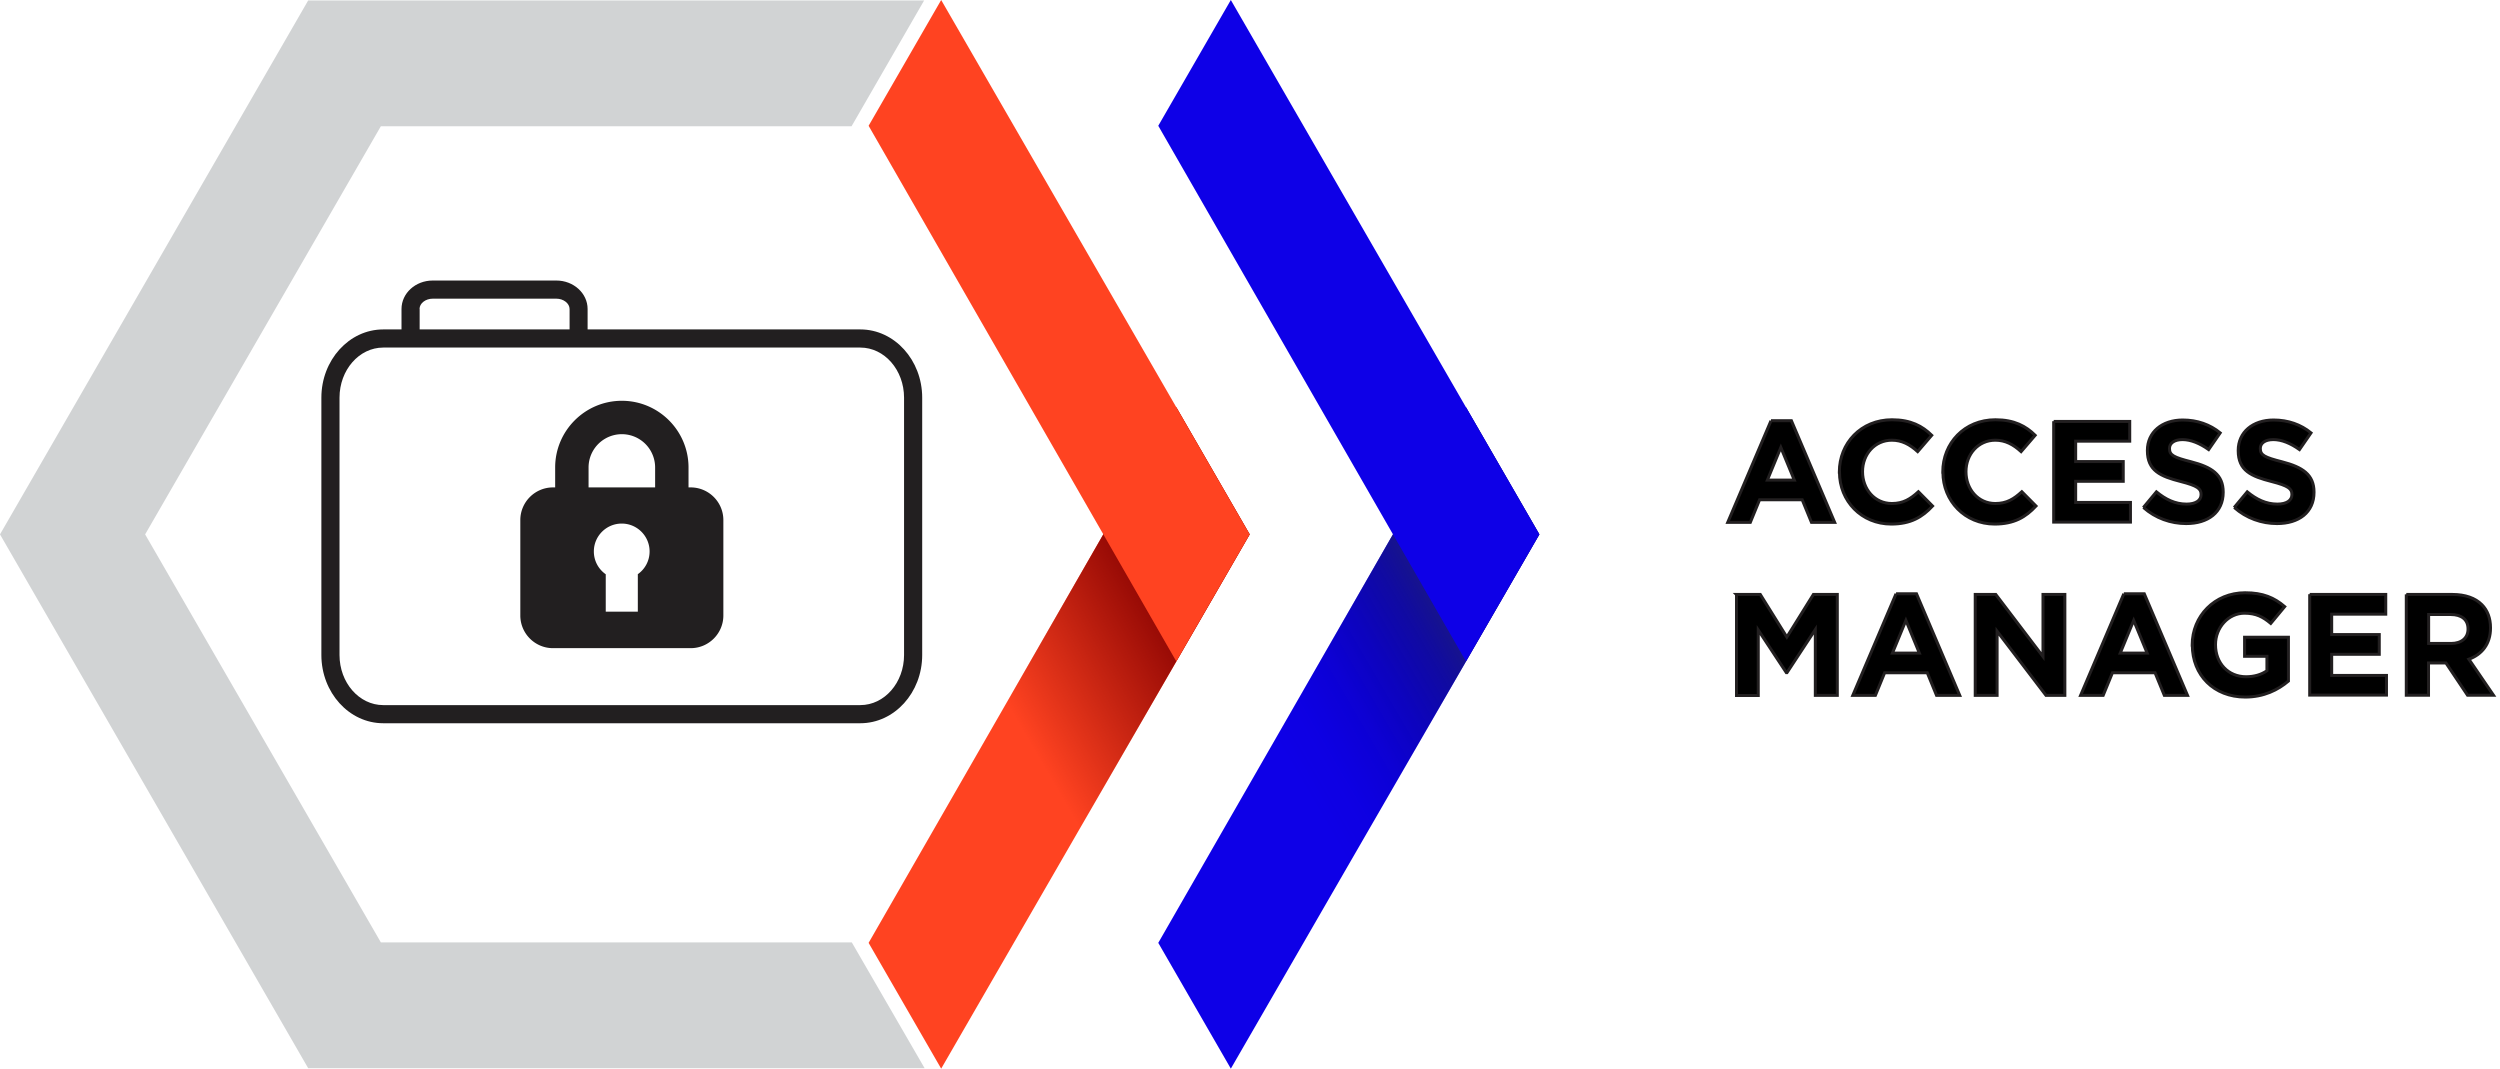 <svg xmlns="http://www.w3.org/2000/svg" viewBox="0 0 208.09 88.95"><defs><linearGradient id="linear-gradient" x1="83.6" x2="100.58" y1="64.07" y2="54.16" gradientUnits="userSpaceOnUse"><stop offset=".15" stop-color="#850000" stop-opacity="0"/><stop offset="1" stop-color="#850000"/></linearGradient><linearGradient id="linear-gradient-2" x1="107.71" x2="124.69" y1="64.07" y2="54.16" gradientUnits="userSpaceOnUse"><stop offset="0" stop-color="#000060" stop-opacity="0"/><stop offset=".18" stop-color="#010160" stop-opacity=".04"/><stop offset=".36" stop-color="#040463" stop-opacity=".14"/><stop offset=".55" stop-color="#0b0b67" stop-opacity=".32"/><stop offset=".75" stop-color="#13136c" stop-opacity=".57"/><stop offset=".94" stop-color="#1e1e73" stop-opacity=".88"/><stop offset="1" stop-color="#232376"/></linearGradient><style>.cls-7{stroke:#221f20;stroke-miterlimit:10;stroke-width:.25px}.cls-8{fill:#ff4321}.cls-9{fill:#221f20}</style></defs><g style="isolation:isolate"><g id="Layer_2"><g id="Layer_1-2" data-name="Layer_1"><path d="M31.7 78.44 12.08 44.48 31.7 10.51h39.18L76.92.04H25.65L0 44.48l25.65 44.43h51.31L70.9 78.44H31.7z" style="fill:#d1d3d4"/><path d="M57.49 40.57h-.18v-1.66c0-3.06-2.49-5.55-5.55-5.55s-5.55 2.49-5.55 5.55v1.66h-.18c-1.5 0-2.72 1.22-2.72 2.72v7.94c0 1.5 1.22 2.72 2.72 2.72h11.46c1.5 0 2.72-1.22 2.72-2.72v-7.94c0-1.5-1.22-2.72-2.72-2.72Zm-8.5-1.66a2.77 2.77 0 1 1 5.54 0v1.66h-5.54v-1.66Zm4.1 8.89v3.11h-2.67V47.8c-.6-.42-.99-1.11-.99-1.9 0-1.28 1.04-2.32 2.32-2.32s2.32 1.04 2.32 2.32c0 .79-.39 1.48-.99 1.9Z" class="cls-9"/><path d="M71.61 27.42h-22.7v-1.7c0-1.31-1.17-2.37-2.6-2.37H36.02c-1.44 0-2.6 1.06-2.6 2.37v1.7H31.9c-2.84 0-5.15 2.55-5.15 5.68v21.42c0 3.13 2.31 5.68 5.15 5.68h39.71c2.84 0 5.15-2.55 5.15-5.68V33.1c0-3.13-2.31-5.68-5.15-5.68Zm-36.69-1.7c0-.47.5-.86 1.1-.86h10.29c.6 0 1.1.4 1.1.86v1.7H34.93v-1.7Zm40.33 28.8c0 2.3-1.63 4.17-3.64 4.17H31.9c-2.01 0-3.64-1.87-3.64-4.17V33.1c0-2.3 1.63-4.17 3.64-4.17h39.71c2.01 0 3.64 1.87 3.64 4.17v21.42Z" class="cls-9"/><path d="M72.3 78.48 97.91 33.9l6.11 10.58-25.68 44.47-6.04-10.47z" class="cls-8"/><path d="M72.3 78.48 97.91 33.9l6.11 10.58-25.68 44.47-6.04-10.47z" style="mix-blend-mode:darken;fill:url(#linear-gradient)"/><path d="m96.41 78.48 25.61-44.58 6.11 10.58-25.68 44.47-6.04-10.47z" style="fill:#0e00e7"/><path d="m96.41 78.48 25.61-44.58 6.11 10.58-25.68 44.47-6.04-10.47z" style="fill:url(#linear-gradient-2);mix-blend-mode:darken"/><path d="m96.41 10.47 25.61 44.58 6.11-10.57L102.45 0l-6.04 10.47z" style="fill:#0e00e7"/><path d="m72.3 10.47 25.61 44.58 6.11-10.57L78.34 0 72.3 10.47z" class="cls-8"/><path d="M147.41 35.02h1.7l3.6 8.46h-1.93l-.77-1.88h-3.55l-.77 1.88h-1.88l3.6-8.46Zm1.94 4.94-1.12-2.72-1.12 2.72h2.23ZM153.1 39.3v-.02c0-2.39 1.8-4.34 4.38-4.34 1.58 0 2.53.53 3.31 1.29l-1.17 1.36c-.65-.59-1.31-.95-2.15-.95-1.42 0-2.44 1.17-2.44 2.61v.02c0 1.44 1 2.64 2.44 2.64.96 0 1.55-.38 2.21-.98l1.18 1.19c-.86.92-1.82 1.5-3.44 1.5-2.47 0-4.31-1.91-4.31-4.32ZM161.71 39.3v-.02c0-2.39 1.8-4.34 4.38-4.34 1.58 0 2.53.53 3.31 1.29l-1.17 1.36c-.65-.59-1.31-.95-2.15-.95-1.42 0-2.44 1.17-2.44 2.61v.02c0 1.44 1 2.64 2.44 2.64.96 0 1.55-.38 2.21-.98l1.18 1.19c-.86.92-1.82 1.5-3.44 1.5-2.47 0-4.31-1.91-4.31-4.32ZM170.94 35.08h6.33v1.64h-4.5v1.7h3.96v1.64h-3.96v1.76h4.56v1.64h-6.39v-8.4ZM178.4 42.25l1.09-1.31c.76.62 1.55 1.02 2.51 1.02.75 0 1.21-.3 1.21-.79v-.02c0-.47-.29-.71-1.69-1.07-1.69-.43-2.78-.9-2.78-2.57v-.02c0-1.52 1.22-2.53 2.94-2.53 1.22 0 2.27.38 3.12 1.07l-.96 1.39c-.74-.52-1.48-.83-2.18-.83s-1.08.32-1.08.73v.02c0 .55.36.73 1.81 1.1 1.7.44 2.66 1.06 2.66 2.52v.02c0 1.67-1.27 2.6-3.08 2.6-1.27 0-2.55-.44-3.56-1.34ZM185.96 42.25l1.09-1.31c.76.62 1.55 1.02 2.51 1.02.76 0 1.21-.3 1.21-.79v-.02c0-.47-.29-.71-1.69-1.07-1.69-.43-2.78-.9-2.78-2.57v-.02c0-1.52 1.22-2.53 2.94-2.53 1.22 0 2.27.38 3.12 1.07l-.96 1.39c-.74-.52-1.47-.83-2.18-.83s-1.08.32-1.08.73v.02c0 .55.36.73 1.81 1.1 1.7.44 2.66 1.06 2.66 2.52v.02c0 1.67-1.27 2.6-3.08 2.6-1.27 0-2.55-.44-3.56-1.34ZM144.53 49.48h1.99l2.21 3.55 2.21-3.55h1.99v8.4h-1.83V52.4l-2.36 3.59h-.05l-2.34-3.55v5.45h-1.81v-8.4ZM157.82 49.42h1.7l3.6 8.46h-1.93l-.77-1.88h-3.55l-.77 1.88h-1.88l3.6-8.46Zm1.94 4.94-1.12-2.72-1.12 2.72h2.23ZM164.42 49.48h1.7l3.93 5.17v-5.17h1.82v8.4h-1.57l-4.07-5.34v5.34h-1.82v-8.4ZM176.78 49.42h1.7l3.6 8.46h-1.93l-.77-1.88h-3.55l-.77 1.88h-1.88l3.6-8.46Zm1.94 4.94-1.12-2.72-1.12 2.72h2.23ZM182.47 53.7v-.02c0-2.39 1.86-4.34 4.4-4.34 1.51 0 2.42.41 3.3 1.15l-1.16 1.4c-.65-.54-1.22-.85-2.19-.85-1.34 0-2.41 1.19-2.41 2.61v.02c0 1.54 1.06 2.66 2.54 2.66.67 0 1.27-.17 1.74-.5v-1.2h-1.86v-1.59h3.65v3.65c-.86.73-2.05 1.33-3.59 1.33-2.62 0-4.41-1.83-4.41-4.32ZM192.25 49.48h6.33v1.64h-4.5v1.7h3.96v1.64h-3.96v1.76h4.56v1.64h-6.39v-8.4ZM200.29 49.48h3.84c1.07 0 1.9.3 2.45.85.47.47.72 1.13.72 1.92v.02c0 1.35-.73 2.21-1.8 2.6l2.05 3h-2.16l-1.8-2.69h-1.45v2.69h-1.85v-8.4Zm3.72 4.08c.9 0 1.42-.48 1.42-1.19v-.02c0-.79-.55-1.2-1.45-1.2h-1.83v2.41h1.87Z" class="cls-7"/></g></g></g></svg>